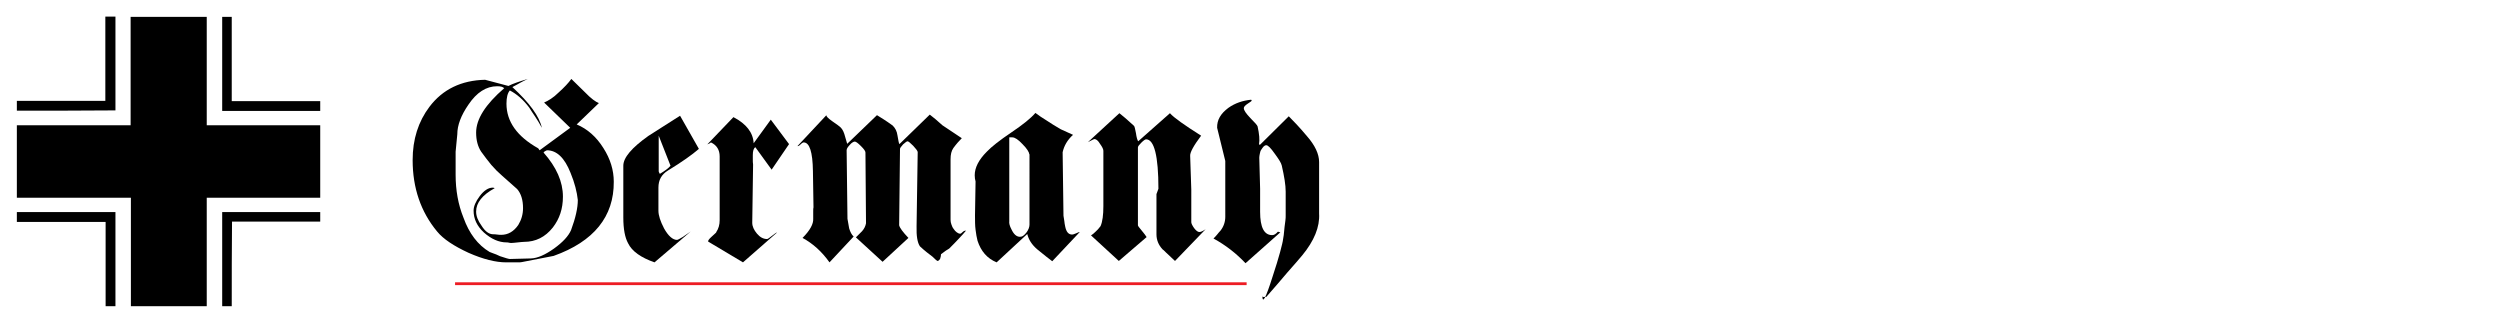 <?xml version="1.0" encoding="utf-8"?>
<!-- Generator: Adobe Illustrator 19.1.0, SVG Export Plug-In . SVG Version: 6.00 Build 0)  -->
<svg version="1.1" id="Layer_1" xmlns="http://www.w3.org/2000/svg" xmlns:xlink="http://www.w3.org/1999/xlink" x="0px" y="0px"
	 viewBox="0 0 890 115" style="enable-background:new 0 0 890 115;" xml:space="preserve">
<style type="text/css">
	.st0{fill:none;stroke:#ED1C24;stroke-miterlimit:10;}
</style>
<g>
	<path d="M197.1,91.1l-11.3,2.2c-0.3,0.1-0.9,0.1-1.9,0.1c-0.9,0-2.2,0-3.7,0c-3.7,0-8.2-1.1-13.4-3.4c-5.2-2.4-9-4.9-11.2-7.6
		c-5.8-7-8.7-15.5-8.7-25.4c0-7.4,2-13.7,6-19c4.7-6.2,11.3-9.4,19.8-9.6l8.3,2.2c1.5-0.8,3.9-1.6,6.9-2.5c-0.7,0.3-1.4,0.7-2.4,1.2
		c-0.9,0.5-1.9,1.1-3.1,1.7c6.1,5.6,9.6,10.4,10.5,14.5c-0.8-1.5-1.6-2.8-2.4-4c-0.8-1.2-1.5-2.2-2.1-3.2c-2.1-2.8-4.4-4.8-6.9-6.1
		c-0.8,0.9-1.2,2.5-1.2,4.7c0,6.4,3.8,11.7,11.3,15.9l0.5,0.7l10.9-8l-9.3-9c0.7-0.3,1.5-0.7,2.4-1.3c0.9-0.6,1.8-1.3,2.8-2.3
		c2-1.8,3.5-3.4,4.5-4.8l4.8,4.7c2.2,2.3,3.9,3.5,5,3.9l-7.9,7.6c3.8,1.6,7,4.4,9.5,8.4c2.5,3.9,3.7,7.9,3.7,12
		C218.6,77.1,211.4,86,197.1,91.1z M203.1,61.5c-2.1-5.3-4.9-8-8.4-8c-0.5,0.2-0.9,0.4-1.2,0.8c4.6,5.2,6.9,10.4,6.9,15.7
		c0,4.3-1.2,7.9-3.6,11c-2.7,3.4-6.1,5.1-10.2,5.1c-0.5,0-1.3,0.1-2.3,0.2c-1,0.1-1.8,0.2-2.3,0.2c-0.2,0-0.4,0-0.8-0.1
		c-0.3-0.1-0.6-0.1-0.8-0.1c-2.8,0-5.5-1.2-8.1-3.5c-2.5-2.3-3.7-4.9-3.7-7.8c0-1.5,0.7-3.2,2.2-5.2c1.5-2,3.1-3,4.6-3
		c0.4,0,0.6,0.1,0.7,0.2c-4.4,2.4-6.6,5.2-6.6,8.3c0,1.6,0.6,3.2,1.9,5c1.3,2.1,2.7,3.1,4.2,3.1c0.3,0,0.8,0,1.4,0.1
		c0.6,0.1,1.1,0.1,1.4,0.1c2.5,0,4.5-1.2,6.1-3.5c1.1-1.8,1.7-3.8,1.7-6c0-2.9-0.7-5.2-2.1-6.8c-0.2-0.2-2-1.8-5.3-4.7
		c-1.4-1.2-2.7-2.5-3.9-3.9c-1.2-1.5-2.4-3-3.6-4.7c-1.2-1.8-1.8-4.1-1.8-6.8c0-4.8,3.3-10,10-15.8c-0.5-0.5-1.3-0.7-2.5-0.7
		c-3.9,0-7.3,2.2-10.2,6.5c-2.7,3.9-4,7.4-4,10.6l-0.6,6.2v8.2c0,5.5,0.9,10.6,2.8,15.3c2,5.6,5.1,9.7,9.3,12.2
		c0.2,0.1,0.7,0.3,1.3,0.5c0.6,0.2,1.4,0.5,2.4,1c2,0.7,3.2,1,3.5,1l7.6-0.2c2.3-0.1,5-1.3,8.1-3.5c3.2-2.3,5.2-4.5,6.1-6.6
		c1.6-4.3,2.4-7.9,2.4-10.7C205.4,68.4,204.6,65.1,203.1,61.5z"/>
	<path d="M237.8,60.7c-2.3,1.4-3.4,3.4-3.4,6.1V75c0,1.7,0.7,3.8,2,6.3c1.5,2.7,3.1,4.1,4.6,4.1c0.2,0,0.9-0.3,2-1
		c0.4-0.3,0.9-0.6,1.3-0.9c0.5-0.3,1-0.7,1.6-1.1L233,93.4c-4.8-1.7-8-3.9-9.4-6.8c-1.1-2-1.7-5-1.7-9.2V59c0-2.9,3-6.4,8.9-10.6
		c1.2-0.8,2.8-1.8,4.7-3c1.9-1.2,4.1-2.6,6.6-4.2l6.7,11.8C246.4,55.1,242.7,57.7,237.8,60.7z M234.5,48.3V61c0,0.1,0.1,0.4,0.4,0.9
		c1.8-1.1,3.1-2,3.8-2.9L234.5,48.3z"/>
	<path d="M274.7,60.4l-5.8-8c-0.6,0.4-0.9,1.3-0.9,2.8c0,0.5,0,1.1,0,1.6c0,0.6,0,1.2,0.1,1.8l-0.3,20.7c0,1.3,0.6,2.6,1.7,3.9
		c1.1,1.3,2.3,1.9,3.6,1.9c0.2,0,0.8-0.4,1.8-1.2c1-0.8,1.6-1.2,1.7-1.1l-12.1,10.6L252.1,86c-0.1-0.3,0.3-0.9,1.2-1.7
		c0.5-0.5,0.9-0.8,1.2-1.1c0.3-0.3,0.5-0.4,0.5-0.6c0.8-1.2,1.2-2.6,1.2-4.2V55.7c0-2.3-1-4-3.1-5c-0.2,0.2-0.7,0.5-1.3,0.7l9.3-9.7
		c4.6,2.4,7,5.5,7.2,9.3l6.1-8.4l6.5,8.7L274.7,60.4z"/>
	<path d="M341.4,84.9c-1,1.1-2.2,2.3-3.5,3.6c-0.6,0.3-1.6,1-2.9,2c0,0.4-0.1,1-0.3,1.6c-0.3,0.5-0.6,0.8-1,0.8
		c-0.2-0.1-0.7-0.5-1.7-1.5c-1.2-0.9-2.8-2.1-4.5-3.7c-0.9-1.3-1.3-3.7-1.2-7.2l0.4-26.4c-0.1-0.5-0.7-1.2-1.6-2.2
		c-1-1-1.7-1.6-2-1.6c-0.3,0-0.8,0.4-1.6,1.1c-0.7,0.8-1.1,1.3-1.1,1.6l-0.3,27.2c0.2,0.9,1.3,2.4,3.3,4.5l-9.2,8.5l-9.5-8.7
		c0.5-0.5,1-1,1.3-1.3c0.4-0.4,0.7-0.7,0.9-0.9c0.8-0.9,1.2-1.8,1.4-2.8l-0.2-25.2c0-0.5-0.5-1.2-1.6-2.3c-1.1-1.1-1.8-1.6-2.2-1.6
		c-0.2,0-0.5,0.1-0.8,0.3c-0.3,0.2-0.7,0.5-1,0.9c-0.3,0.3-0.6,0.7-0.8,1c-0.2,0.3-0.3,0.6-0.3,0.9l0.3,24.4
		c0.1,0.6,0.2,1.1,0.3,1.7c0.1,0.5,0.2,1.1,0.3,1.7c0.4,1.3,0.9,2.3,1.6,2.9l-8.6,9.2c-2.7-3.8-5.9-6.7-9.6-8.7
		c2.7-2.7,3.9-5,3.8-6.8v-2.3c0-1,0-1.6,0.1-1.8l-0.2-12.9c-0.1-6.8-1.2-10.2-3.3-10.2c-0.2,0-0.6,0.2-1.1,0.7
		c-0.5,0.5-0.9,0.7-1.1,0.6L294.2,41c-0.1,0.4,0.6,1.1,2,2.1c1.8,1.2,2.8,2,3.1,2.3c0.7,0.7,1.2,1.8,1.6,3.4l0.7,2.4L312.2,41
		c0.7,0.4,1.5,0.9,2.4,1.5c0.9,0.6,2,1.3,3.2,2.2c0.9,0.9,1.5,2,1.7,3.5c0.3,1.8,0.5,2.9,0.7,3.1L331,40.8c0.6,0.5,1.3,1,2,1.6
		c0.7,0.6,1.6,1.4,2.5,2.2l6.9,4.6c-0.9,0.9-1.9,2-3,3.5c-0.7,1-1,2.3-1,4v21.6c0,0.5,0.1,1.1,0.3,1.6c0.2,0.6,0.4,1.1,0.8,1.6
		c0.3,0.5,0.7,0.9,1.1,1.2c0.4,0.3,0.8,0.5,1.3,0.5c0.1,0,0.4-0.2,0.8-0.6c0.4-0.4,0.8-0.5,1.2-0.5
		C343.3,82.9,342.4,83.8,341.4,84.9z"/>
	<path d="M374.6,93c-0.6-0.5-1.3-1-2.2-1.7c-0.9-0.7-1.9-1.5-3.1-2.5c-2-1.7-3.1-3.5-3.6-5.5l-10.9,10.1c-3.4-1.4-5.6-4-6.8-7.7
		c-0.3-1.1-0.5-2.4-0.7-3.9c-0.2-1.5-0.2-3.2-0.2-5.1l0.2-12.1c-0.2-0.7-0.3-1.4-0.3-2.2c0-2.7,1.4-5.5,4.3-8.4
		c1.6-1.7,4.5-4,8.8-6.9c4-2.7,6.9-5,8.5-6.9c1.2,0.9,2.5,1.8,4,2.7c1.5,1,3.1,2,5,3.1l4.4,2c-2,1.8-3.2,3.9-3.7,6.2l0.3,22.6
		c0.1,0.6,0.2,1.3,0.3,1.9c0.1,0.6,0.1,1.2,0.3,1.9c0.4,2,1.2,2.9,2.5,2.9c0.2,0,0.6-0.1,1.3-0.4c0.7-0.3,1.1-0.5,1.4-0.5L374.6,93z
		 M366.4,54.9c0-0.7-0.8-2-2.4-3.6c-1.5-1.6-2.7-2.4-3.6-2.4h-1.1v29.9c-0.1,0.6,0.1,1.6,0.8,2.9c0.8,1.7,1.8,2.6,3,2.6
		c0.4,0,0.8-0.1,1.2-0.4c0.4-0.3,0.7-0.6,1.1-1.1c0.3-0.4,0.6-0.9,0.8-1.4c0.2-0.5,0.3-1,0.3-1.4V54.9z"/>
	<path d="M418.3,92.9c-1.4-1.3-2.5-2.3-3.2-3c-0.7-0.7-1.1-1.1-1.2-1.1c-1.5-1.6-2.2-3.4-2.2-5.4V69.1c0.2-0.6,0.5-1.3,0.7-1.9
		c0-11.7-1.5-17.6-4.4-17.6c-0.3,0-0.9,0.4-1.7,1.2c-0.8,0.8-1.2,1.3-1.2,1.7v27.7c0,0.2,0.4,0.8,1.2,1.7c0.5,0.6,0.9,1.1,1.2,1.5
		c0.3,0.4,0.5,0.7,0.7,1l-9.9,8.5l-9.9-9.1c0.5-0.3,1-0.7,1.6-1.3c0.6-0.5,1.2-1.2,1.8-2c0.7-1.6,1-4,1-7.1V53.7
		c0-0.6-0.4-1.4-1.2-2.5c-0.7-1.2-1.4-1.7-2-1.7c-0.2,0-0.5,0.2-1.1,0.5c-0.6,0.3-1,0.5-1.2,0.6l11.2-10.3c1.2,0.9,2.9,2.4,5.2,4.5
		c0.2,0.2,0.4,1,0.7,2.6c0.2,1.5,0.5,2.5,0.8,2.9l11.3-10c1.4,1.6,5.1,4.2,11.1,8c-2.7,3.6-4,6-3.9,7.2l0.4,12v11.6
		c0,0.4,0.3,1.1,1,2.1c0.7,0.9,1.3,1.4,1.9,1.4c0.4,0,1.2-0.3,2.2-1L418.3,92.9z"/>
	<path d="M463.6,90.9c-1.4,1.6-3.1,3.7-5.3,6.1c-2.1,2.5-4.6,5.4-7.5,8.7h-1.2c-0.1,0-0.2-0.2-0.2-0.5c0,3.2,1.2,1,3.6-6.6
		c1.2-3.6,2.1-6.6,2.7-8.8c0.6-2.3,1-3.8,1.1-4.8c0.1-0.3,0.3-1.8,0.5-4.2c0.1-0.9,0.2-1.6,0.3-2.3c0.1-0.7,0.1-1.3,0.1-1.9v-8.4
		c0-2.3-0.5-5.4-1.4-9.3c-0.2-0.9-1.1-2.3-2.5-4.2c-1.4-2-2.4-3-3-3c-0.4,0-0.7,0.2-1,0.5c-0.3,0.3-0.5,0.7-0.8,1.1
		s-0.4,0.9-0.5,1.4c-0.1,0.5-0.2,1-0.2,1.4l0.3,11.1v8.2c0,5.5,1.4,8.3,4.3,8.3c0.7,0,1.3-0.4,2-1.2c0.1,0,0.3,0,0.5,0.1
		c0.2,0.1,0.4,0.1,0.4,0.1l-12.4,11c-3.4-3.6-7.2-6.5-11.4-8.8c0.5-0.5,0.9-0.9,1.3-1.4c0.4-0.5,0.8-1,1.2-1.4
		c1.1-1.4,1.7-3.1,1.7-4.9V57.3l-2.9-11.8c-0.1-2.8,1.3-5.1,4-7.1c2.4-1.7,5.1-2.6,8.1-2.9c0.1,0.1,0.2,0.2,0.2,0.3
		c0,0.2-0.5,0.5-1.4,1.1c-0.9,0.6-1.4,1.1-1.4,1.6c0,0.8,0.8,1.9,2.3,3.5c1.6,1.6,2.5,2.6,2.6,3c0.6,2.7,0.8,4.8,0.5,6.4
		c0.1,0.1,0.2,0.1,0.4,0.1l10.2-10.1c0.8,0.8,1.7,1.8,2.8,2.9c1.1,1.2,2.3,2.5,3.7,4.2c2.8,3.2,4.3,6.3,4.3,9.2v18.3
		C469.9,80.8,467.8,85.8,463.6,90.9z"/>
</g>
<g>
	<path d="M73.6,109c-9.1,0-18,0-27,0c0-12.8,0-25.7,0-38.6c-13.6,0-27,0-40.6,0c0-8.6,0-17.2,0-25.8c13.5,0,26.9,0,40.5,0
		c0-12.9,0-25.7,0-38.6c9.1,0,18,0,27.1,0c0,12.8,0,25.7,0,38.6c13.5,0,26.9,0,40.4,0c0,8.6,0,17.2,0,25.8c-13.5,0-26.9,0-40.4,0
		C73.6,83.3,73.6,96.1,73.6,109z"/>
	<path d="M6,39.4c0-1.2,0-2.3,0-3.5c10.5,0,21,0,31.5,0c0-10,0-20,0-30c1.2,0,2.4,0,3.6,0c0,11.1,0,22.2,0,33.4
		C29.5,39.4,17.8,39.4,6,39.4z"/>
	<path d="M6,75.5c11.7,0,23.4,0,35.1,0c0,11.2,0,22.3,0,33.5c-1.2,0-2.3,0-3.5,0c0-10,0-19.9,0-30c-10.5,0-21,0-31.6,0
		C6,77.8,6,76.7,6,75.5z"/>
	<path d="M114,36c0,1.2,0,2.3,0,3.5c-11.6,0-23.2,0-34.9,0c0-11.1,0-22.3,0-33.5c1.1,0,2.2,0,3.4,0c0,10,0,19.9,0,30
		C93,36,103.5,36,114,36z"/>
	<path d="M82.5,109c-1.2,0-2.3,0-3.4,0c0-11.2,0-22.3,0-33.5c11.6,0,23.2,0,34.9,0c0,1.1,0,2.2,0,3.4c-10.4,0-20.9,0-31.4,0
		C82.5,89,82.5,99,82.5,109z"/>
</g>
<line class="st0" x1="162" y1="101" x2="443.8" y2="101"/>
</svg>
